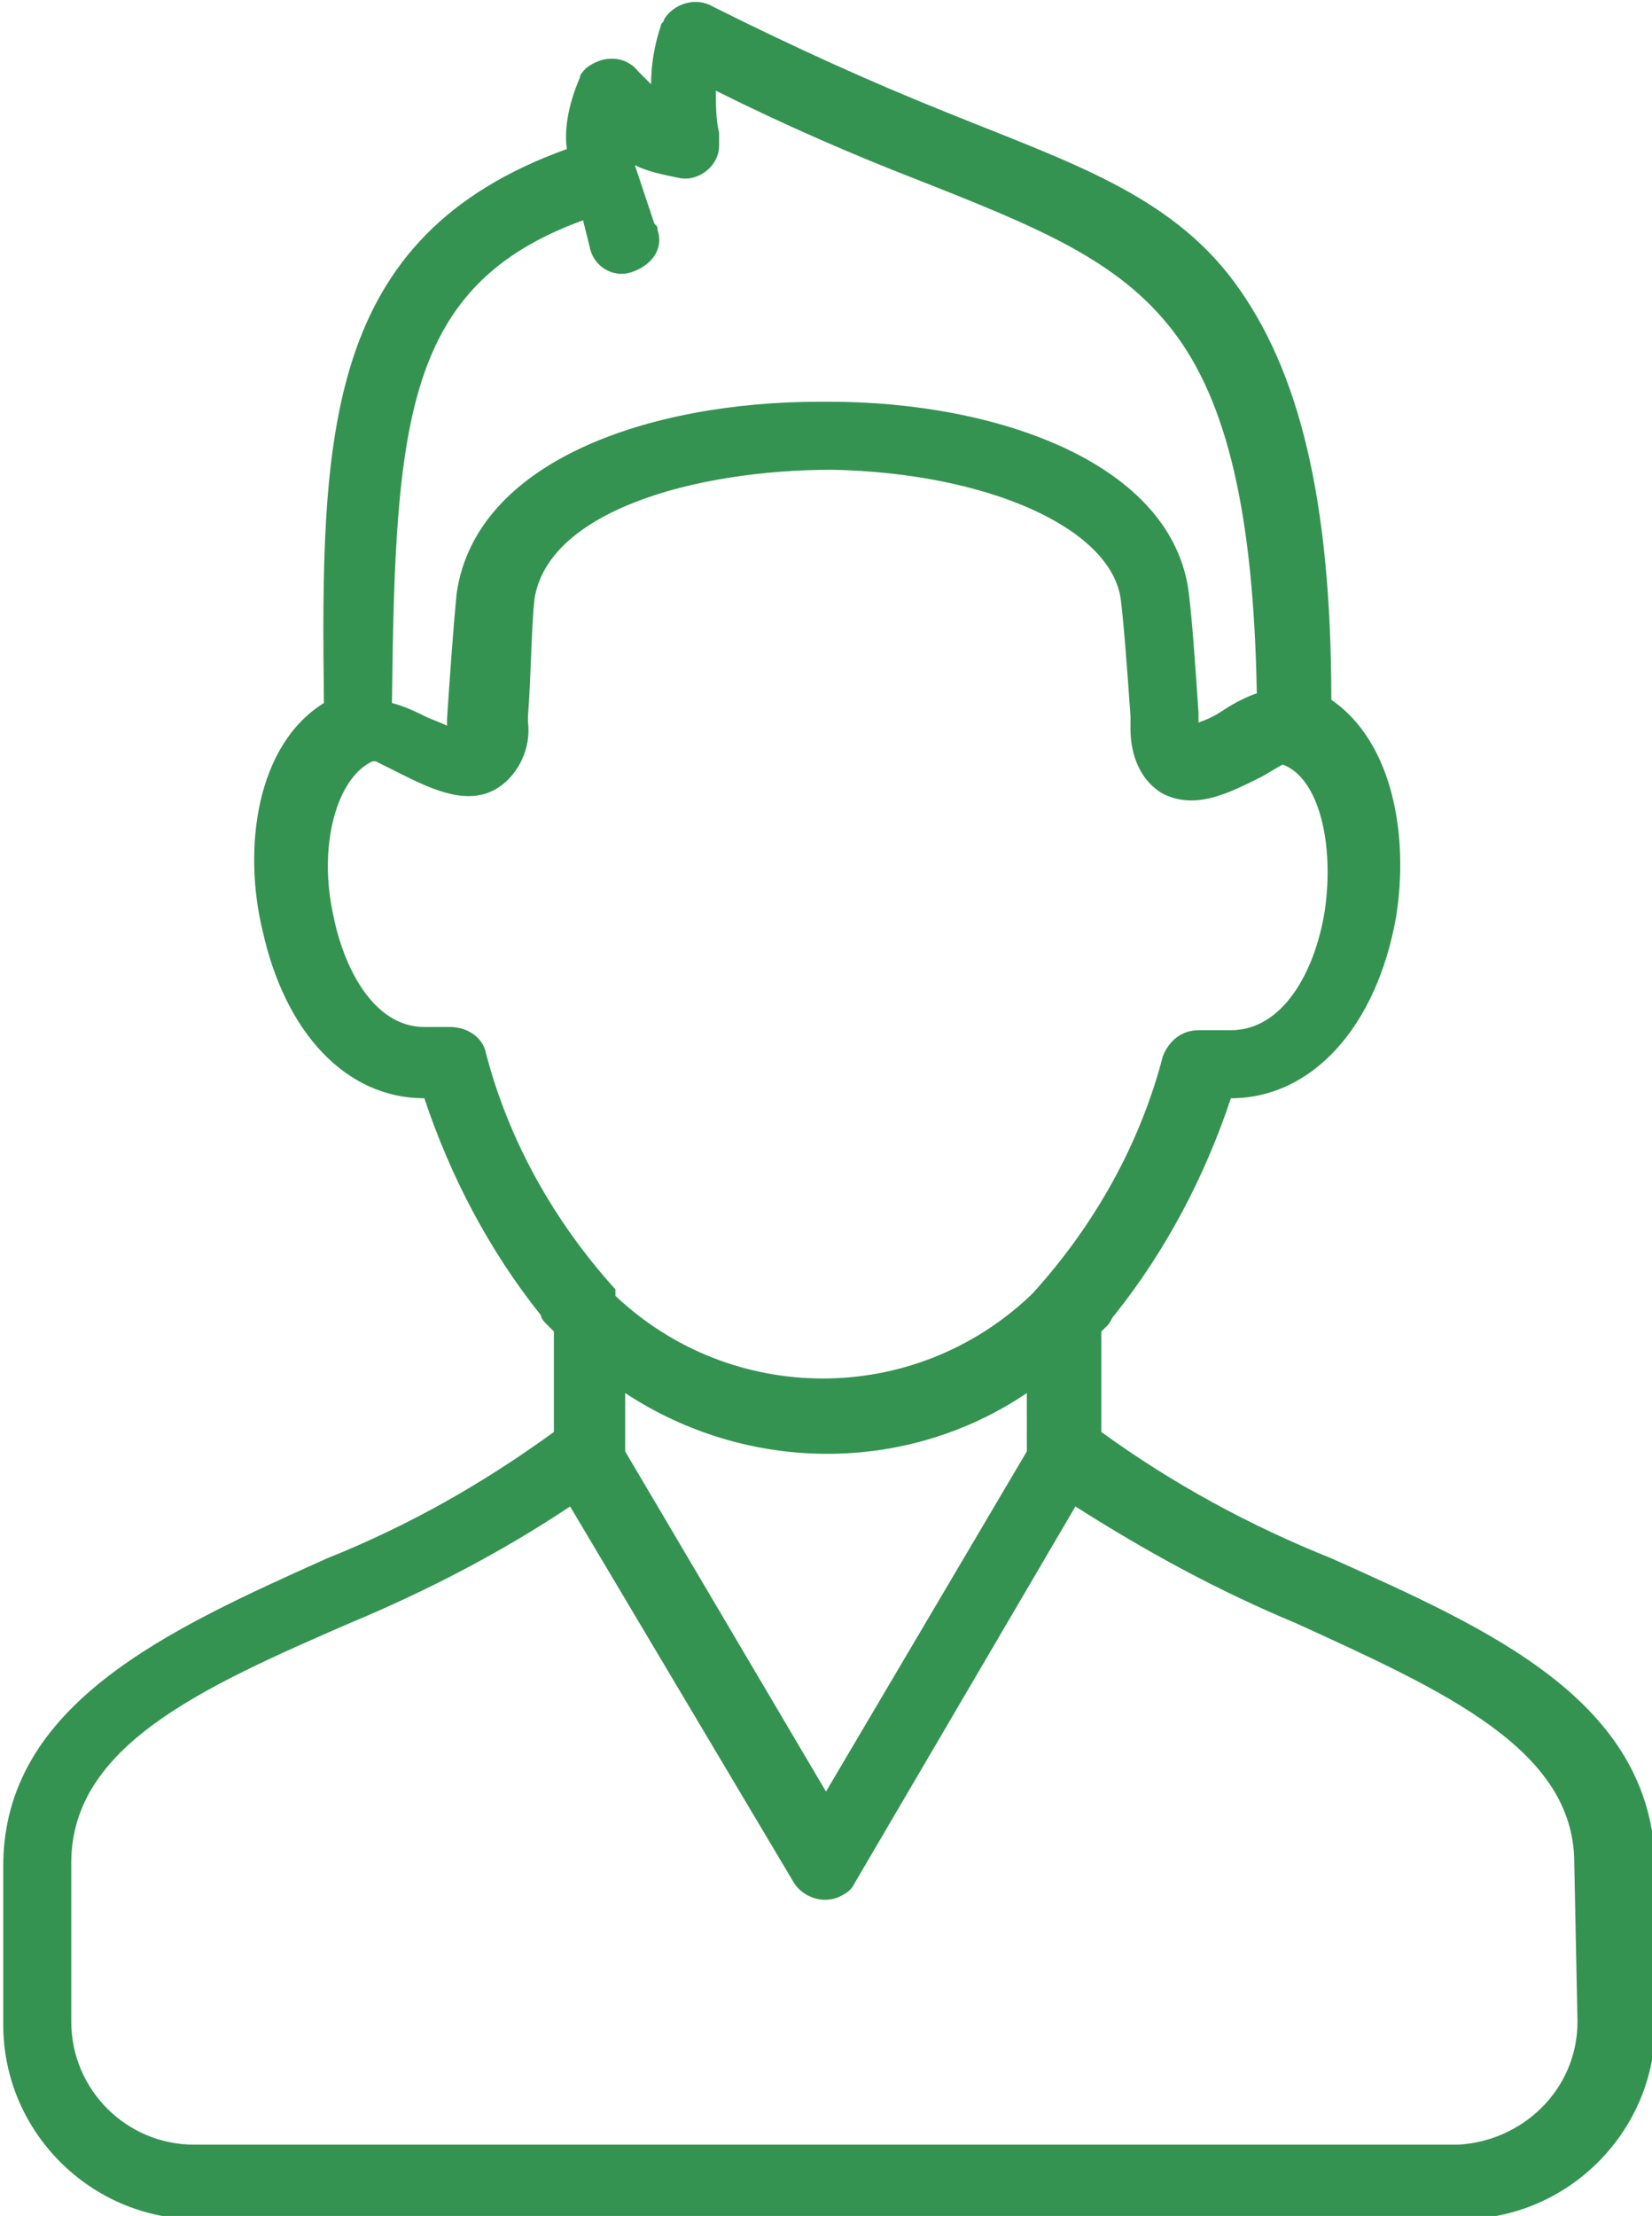 <?xml version="1.0" encoding="utf-8"?>
<!-- Generator: Adobe Illustrator 26.0.1, SVG Export Plug-In . SVG Version: 6.00 Build 0)  -->
<svg version="1.1" id="レイヤー_1" xmlns="http://www.w3.org/2000/svg" xmlns:xlink="http://www.w3.org/1999/xlink" x="0px"
	 y="0px" viewBox="0 0 51 68.4" style="enable-background:new 0 0 51 68.4;" xml:space="preserve">
<style type="text/css">
	.st0{fill:#359351;}
</style>
<g id="レイヤー_2_00000010292509417654516800000017850557003563817621_">
	<g id="レイヤー_1-2">
		<path id="パス_441" class="st0" d="M41.1,48.1c-2.5-1-4.9-2.3-7.1-3.9v-3.1l0.2-0.2c0.1-0.1,0.1-0.2,0.2-0.3
			c1.6-2,2.8-4.3,3.6-6.7l0,0c2.5,0,4.5-2.2,5.1-5.6c0.4-2.5-0.1-5.4-2-6.7c0-6.2-1-10.2-3-12.9S33,5,29.3,3.5
			c-2.5-1-4.9-2.1-7.3-3.3c-0.5-0.3-1.2-0.1-1.5,0.4c0,0.1-0.1,0.1-0.1,0.2c-0.2,0.6-0.3,1.2-0.3,1.8l-0.4-0.4
			c-0.4-0.5-1.1-0.5-1.6-0.1c0,0,0,0,0,0c-0.1,0.1-0.2,0.2-0.2,0.3c-0.3,0.7-0.5,1.5-0.4,2.2C10,7.3,9.9,13.4,10,21.7
			c-2.1,1.3-2.5,4.5-1.9,7c0.7,3.2,2.6,5.2,5,5.2l0,0c0.8,2.4,2,4.7,3.6,6.7c0,0.1,0.1,0.2,0.2,0.3l0.2,0.2v3.1
			c-2.2,1.6-4.5,2.9-7,3.9c-4.9,2.2-10,4.5-10,9.5v4.9c0,3.3,2.7,6,6,6h39c3.3,0,6-2.7,6-6l0,0v-4.9C51,52.5,46,50.3,41.1,48.1z
			 M18,6.8l0.2,0.8c0.1,0.6,0.7,1,1.3,0.8s1-0.7,0.8-1.3c0-0.1,0-0.1-0.1-0.2l-0.6-1.8c0.4,0.2,0.9,0.3,1.4,0.4
			c0.6,0.1,1.2-0.4,1.2-1c0,0,0,0,0,0c0-0.1,0-0.3,0-0.4c-0.1-0.4-0.1-0.9-0.1-1.3c2.2,1.1,4.3,2,6.1,2.7C32,7,34.5,8,36.2,10.2
			s2.5,5.7,2.6,11.2c-0.3,0.1-0.7,0.3-1,0.5s-0.5,0.3-0.8,0.4l0,0v-0.3c-0.1-1.5-0.2-2.9-0.3-3.7c-0.5-4-5.9-5.9-11.1-5.9h-0.3
			c-5.2,0-10.6,1.8-11.2,5.9c-0.1,1-0.2,2.4-0.3,3.9v0.2c-0.2-0.1-0.5-0.2-0.7-0.3s-0.6-0.3-1-0.4C12.2,13,12.5,8.8,18,6.8z
			 M15,32.5c-0.1-0.5-0.6-0.8-1.1-0.8h-0.8c-1.6,0-2.5-1.9-2.8-3.4c-0.5-2.2,0.1-4.3,1.2-4.8h0.1l0.8,0.4c1,0.5,2.1,1,3,0.4
			c0.6-0.4,1-1.2,0.9-2v-0.2c0.1-1.3,0.1-2.7,0.2-3.6c0.4-2.7,4.9-4,9.2-4c4.8,0.1,8.6,1.8,8.9,4c0.1,0.8,0.2,2.2,0.3,3.6v0.4
			c0,0.8,0.3,1.6,1,2c1,0.5,2,0,3-0.5c0.2-0.1,0.5-0.3,0.7-0.4c1.1,0.4,1.6,2.4,1.3,4.5c-0.3,1.9-1.3,3.7-2.9,3.7H37
			c-0.5,0-0.9,0.3-1.1,0.8c-0.7,2.7-2.1,5.2-4,7.3L31.8,40c-3.6,3.4-9.2,3.4-12.8,0c0-0.1,0-0.1,0-0.2C17.1,37.7,15.7,35.2,15,32.5
			L15,32.5z M31.7,44.8L31.7,44.8l-6.2,10.5l-6.2-10.5l0,0V43c3.8,2.5,8.7,2.5,12.4,0L31.7,44.8C31.7,44.8,31.7,44.8,31.7,44.8
			L31.7,44.8z M48.7,62.4c0,2.1-1.7,3.7-3.7,3.8H6c-2.1,0-3.8-1.7-3.8-3.8v-4.9c0-3.6,4-5.4,8.6-7.4c2.4-1,4.7-2.2,6.8-3.6l6.9,11.6
			c0.3,0.5,1,0.7,1.5,0.4c0,0,0,0,0,0c0.2-0.1,0.3-0.2,0.4-0.4l6.8-11.6c2.2,1.4,4.4,2.6,6.8,3.6c4.6,2.1,8.6,3.9,8.6,7.4L48.7,62.4
			z"/>
	</g>
</g>
</svg>
